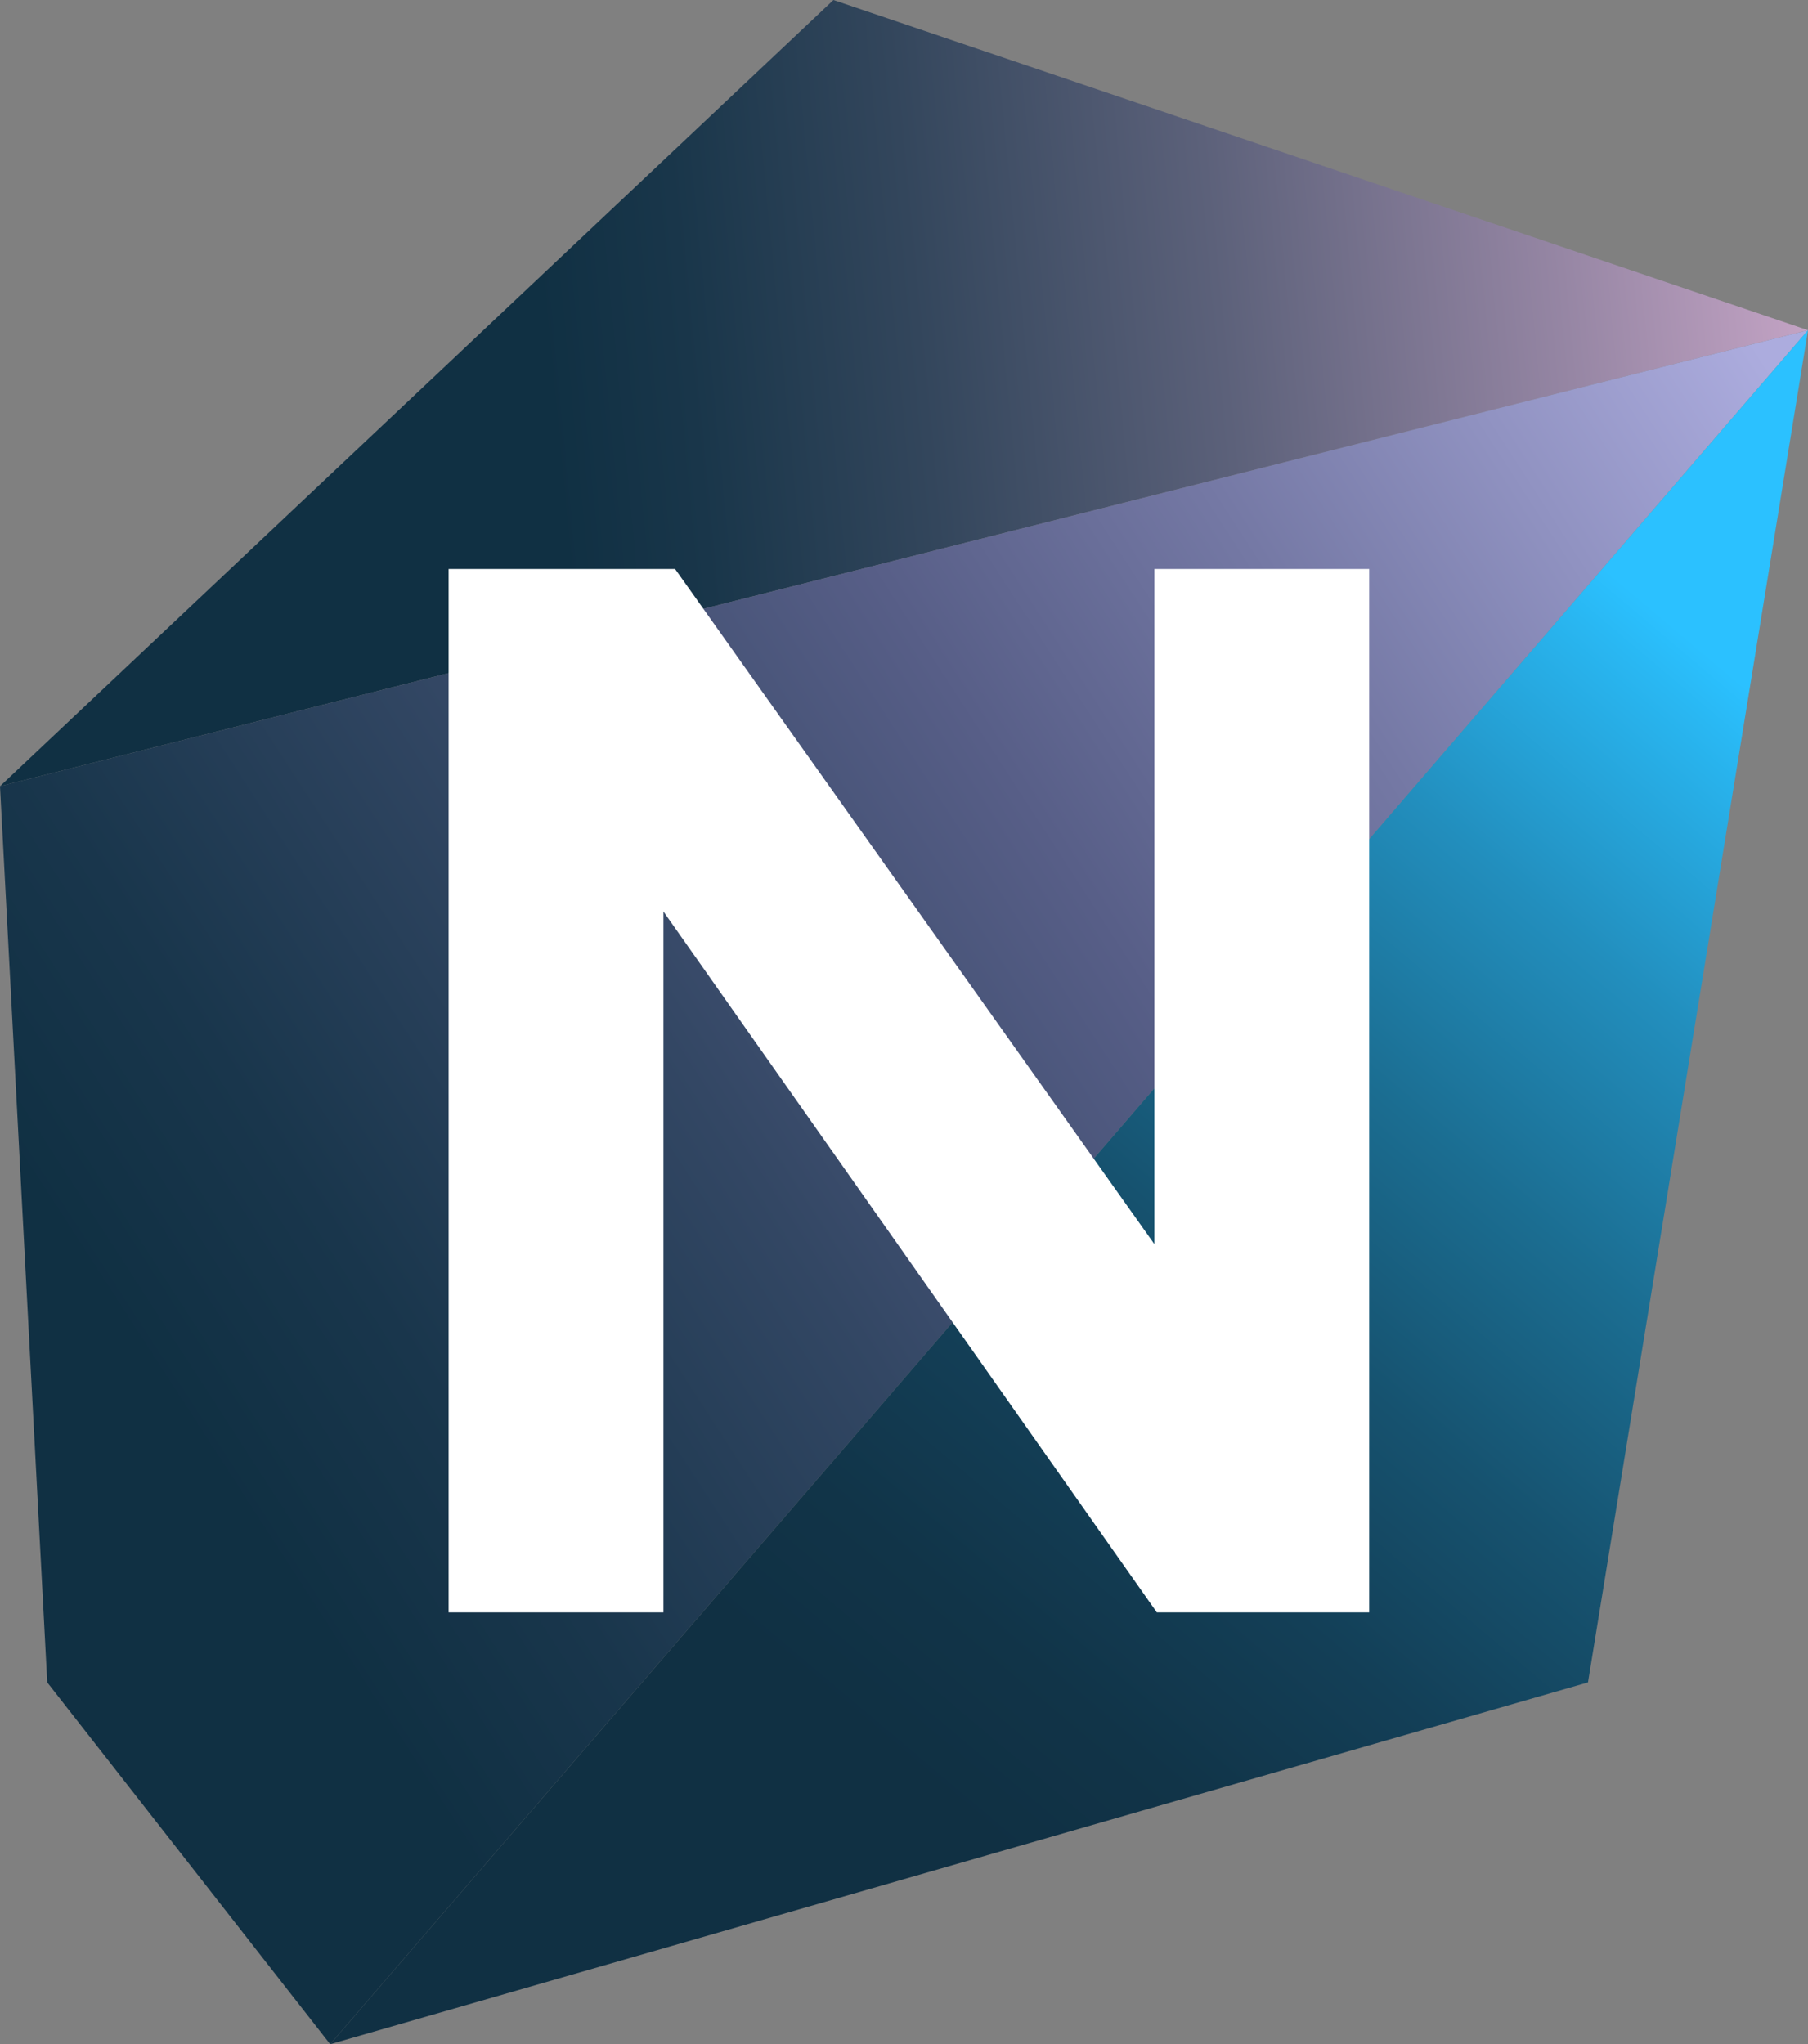 <svg xmlns="http://www.w3.org/2000/svg" xmlns:xlink="http://www.w3.org/1999/xlink" viewBox="0 0 58.92 66.61"><rect x="0" y="0" width="58.92" height="66.61" fill="#808080" stroke="none"/><defs><style>.cls-1{fill:url(#linear-gradient);}.cls-2{fill:url(#linear-gradient-2);}.cls-3{fill:url(#linear-gradient-3);}.cls-4{fill:#fff;}</style><linearGradient id="linear-gradient" x1="17.8" y1="12.4" x2="64.47" y2="7.9" gradientUnits="userSpaceOnUse"><stop offset="0" stop-color="#103043"/><stop offset="0.1" stop-color="#19364a"/><stop offset="0.26" stop-color="#33465c"/><stop offset="0.47" stop-color="#5c617a"/><stop offset="0.71" stop-color="#9686a4"/><stop offset="0.98" stop-color="#dfb5d8"/><stop offset="1" stop-color="#e4b8dc"/></linearGradient><linearGradient id="linear-gradient-2" x1="5.65" y1="45.94" x2="58.34" y2="11.79" gradientUnits="userSpaceOnUse"><stop offset="0" stop-color="#103043"/><stop offset="0.12" stop-color="#19364c"/><stop offset="0.32" stop-color="#334764"/><stop offset="0.54" stop-color="#575e87"/><stop offset="0.71" stop-color="#7478a4"/><stop offset="0.99" stop-color="#acacde"/></linearGradient><linearGradient id="linear-gradient-3" x1="31.99" y1="59.85" x2="60.82" y2="25.68" gradientUnits="userSpaceOnUse"><stop offset="0" stop-color="#103043"/><stop offset="0.12" stop-color="#113448"/><stop offset="0.27" stop-color="#133f57"/><stop offset="0.43" stop-color="#16526f"/><stop offset="0.6" stop-color="#1b6d91"/><stop offset="0.78" stop-color="#228ebd"/><stop offset="0.96" stop-color="#29b7f2"/><stop offset="1" stop-color="#2bc1ff"/></linearGradient></defs><title>logo-symbol</title><g id="Layer_2" data-name="Layer 2"><g id="Layer_1-2" data-name="Layer 1"><polygon class="cls-1" points="0 25.62 58.92 10.76 27.16 0 0 25.62"/><polygon class="cls-2" points="10.76 66.61 1.54 54.82 0 25.62 58.92 10.76 10.76 66.61"/></g><g id="Layer_5" data-name="Layer 5"><g id="Layer_4" data-name="Layer 4"><polygon class="cls-3" points="58.92 10.76 51.75 54.82 10.76 66.61 58.92 10.76"/></g><g id="Layer_3" data-name="Layer 3"><path class="cls-4" d="M21.62,29.7V52.54h-7v-34H22l15.62,22v-22h7v34H37.7Z"/></g></g></g></svg>